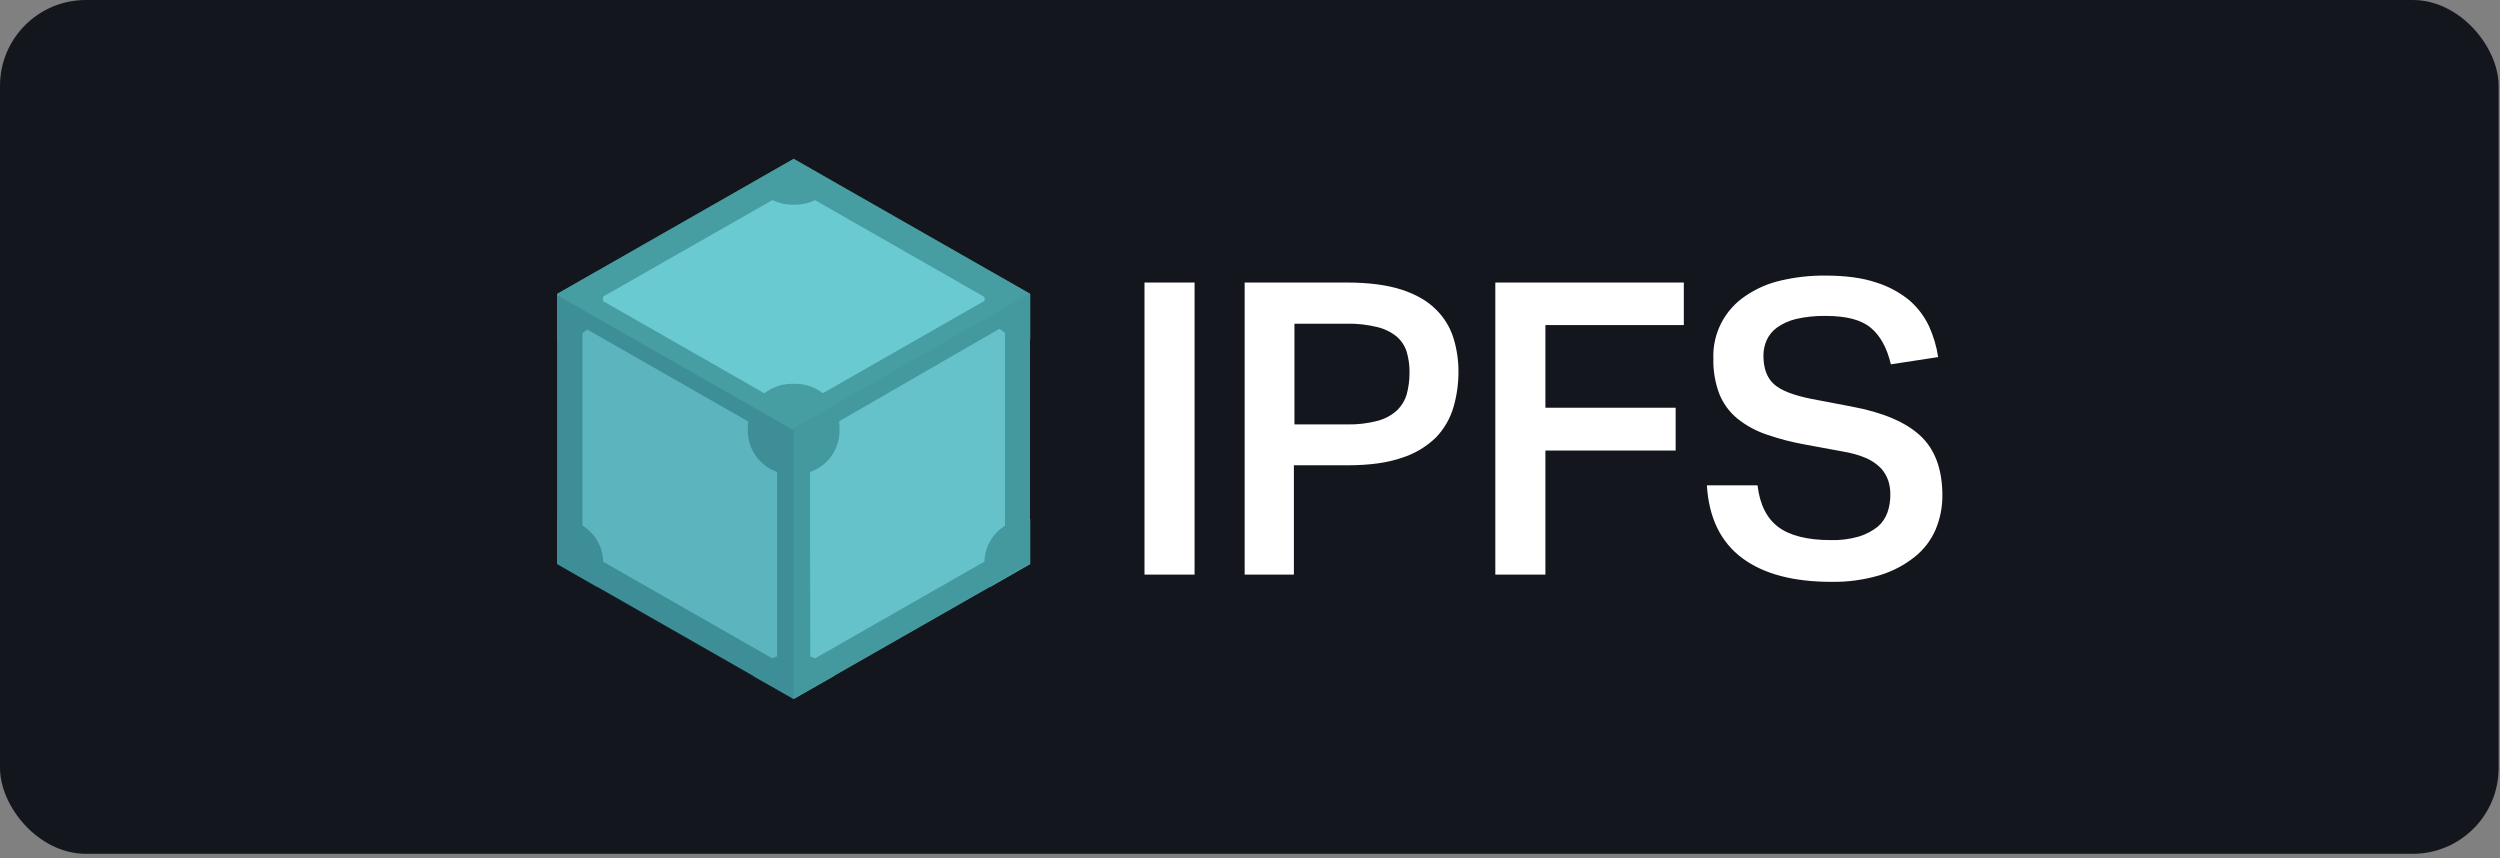 <svg width="233" height="80" viewBox="0 0 233 80" fill="none" xmlns="http://www.w3.org/2000/svg">
<rect x="0" y="0" width="233" height="80" fill="#808080" stroke="none"/>
<rect width="232.872" height="79.575" rx="8" fill="#14161D"/>
<path d="M106.667 26.332H111.334V53.553H106.667V26.332ZM116.002 26.332H125.52C127.591 26.332 129.322 26.566 130.659 27.006C131.996 27.447 133.071 28.069 133.832 28.847C134.586 29.582 135.145 30.491 135.457 31.491C135.773 32.507 135.932 33.565 135.929 34.628C135.934 35.759 135.775 36.886 135.457 37.972C135.147 39.02 134.59 39.979 133.832 40.772C132.938 41.639 131.851 42.287 130.659 42.664C129.322 43.131 127.643 43.364 125.598 43.364H120.59V53.553H116.002V26.332ZM125.493 39.554C126.475 39.582 127.456 39.469 128.404 39.217C129.067 39.043 129.679 38.714 130.187 38.257C130.619 37.843 130.935 37.325 131.105 36.754C131.278 36.111 131.366 35.449 131.367 34.783C131.382 34.109 131.294 33.436 131.105 32.787C130.93 32.234 130.603 31.741 130.161 31.361C129.633 30.936 129.014 30.635 128.351 30.48C127.417 30.252 126.456 30.148 125.493 30.169H120.643V39.554H125.493ZM156.932 26.332V30.299H144.031V37.998H156.172V41.99H144.031V53.553H139.364V26.332H156.932ZM163.802 45.231C164.011 47.02 164.667 48.316 165.742 49.12C166.817 49.923 168.469 50.338 170.619 50.338C171.514 50.364 172.408 50.25 173.267 50.001C173.895 49.806 174.482 49.498 174.998 49.094C175.419 48.733 175.736 48.267 175.916 47.746C176.098 47.212 176.187 46.65 176.178 46.087C176.183 45.656 176.121 45.228 175.994 44.816C175.85 44.386 175.618 43.989 175.313 43.65C174.931 43.258 174.477 42.941 173.975 42.716C173.287 42.423 172.565 42.214 171.825 42.094L168.312 41.446C167.055 41.226 165.819 40.905 164.615 40.487C163.622 40.151 162.699 39.641 161.888 38.983C161.156 38.369 160.588 37.585 160.236 36.702C159.842 35.649 159.656 34.532 159.685 33.41C159.643 32.273 159.893 31.145 160.411 30.129C160.929 29.114 161.699 28.245 162.648 27.602C163.646 26.915 164.767 26.422 165.952 26.151C167.309 25.83 168.7 25.674 170.095 25.684C171.983 25.684 173.582 25.892 174.867 26.332C176.01 26.684 177.07 27.257 177.987 28.017C178.752 28.689 179.368 29.509 179.796 30.428C180.206 31.337 180.488 32.296 180.635 33.28L176.23 33.954C175.863 32.424 175.26 31.31 174.369 30.558C173.477 29.806 172.087 29.443 170.147 29.443C169.221 29.428 168.297 29.524 167.394 29.728C166.753 29.88 166.147 30.153 165.611 30.532C165.189 30.84 164.855 31.251 164.641 31.724C164.452 32.168 164.354 32.644 164.352 33.124C164.352 34.317 164.667 35.198 165.323 35.795C165.978 36.391 167.132 36.832 168.784 37.169L172.586 37.894C175.496 38.439 177.62 39.346 178.983 40.617C180.347 41.887 181.029 43.753 181.029 46.164C181.038 47.258 180.824 48.343 180.399 49.353C179.974 50.345 179.307 51.217 178.459 51.894C177.497 52.666 176.393 53.247 175.208 53.605C173.738 54.045 172.207 54.255 170.672 54.227C167.158 54.227 164.379 53.501 162.386 52.023C160.393 50.545 159.266 48.29 159.082 45.231H163.802Z" fill="white"/>
<path d="M51.945 52.517L73.971 65.09L95.996 52.517V27.37L73.971 14.797L51.945 27.37V52.517Z" fill="#469EA2"/>
<path d="M71.715 17.805L55.721 26.93C55.747 27.215 55.747 27.501 55.721 27.786L71.689 36.911C72.346 36.431 73.141 36.172 73.957 36.172C74.774 36.172 75.569 36.431 76.225 36.911L92.194 27.786C92.168 27.501 92.168 27.215 92.194 26.93L76.251 17.805C75.595 18.285 74.8 18.544 73.984 18.544C73.167 18.544 72.372 18.285 71.715 17.805ZM93.741 30.3L77.746 39.529C77.833 40.33 77.661 41.137 77.256 41.835C76.851 42.533 76.234 43.087 75.491 43.418L75.517 61.565C75.776 61.678 76.022 61.817 76.251 61.98L92.22 52.854C92.133 52.054 92.305 51.247 92.71 50.548C93.115 49.85 93.732 49.296 94.475 48.966V30.715C94.219 30.596 93.974 30.458 93.741 30.3ZM54.2 30.404C53.971 30.567 53.724 30.706 53.466 30.819V49.069C54.217 49.388 54.844 49.94 55.251 50.641C55.657 51.343 55.822 52.156 55.721 52.958L71.689 62.084C71.919 61.92 72.165 61.782 72.423 61.669V43.418C71.672 43.099 71.045 42.547 70.639 41.846C70.232 41.145 70.067 40.332 70.168 39.529L54.2 30.404Z" fill="#6ACAD1"/>
<path d="M73.971 17.518L93.662 28.769V51.245L73.971 62.497L54.279 51.245V28.743L73.971 17.518ZM73.971 14.848L51.945 27.421V52.568L73.971 65.141L95.996 52.568V27.421L73.971 14.848Z" fill="#469EA2"/>
<path d="M74.128 44.22H73.813C73.272 44.221 72.736 44.117 72.236 43.913C71.736 43.709 71.282 43.409 70.899 43.031C70.517 42.653 70.214 42.203 70.007 41.709C69.801 41.215 69.695 40.685 69.697 40.15V39.839C69.695 39.304 69.801 38.774 70.007 38.279C70.214 37.785 70.517 37.336 70.899 36.958C71.282 36.579 71.736 36.28 72.236 36.076C72.736 35.872 73.272 35.767 73.813 35.769H74.128C74.669 35.767 75.205 35.872 75.705 36.076C76.205 36.28 76.659 36.579 77.042 36.958C77.424 37.336 77.728 37.785 77.934 38.279C78.14 38.774 78.246 39.304 78.245 39.839V40.15C78.246 40.685 78.14 41.215 77.934 41.709C77.728 42.203 77.424 42.653 77.042 43.031C76.659 43.409 76.205 43.709 75.705 43.913C75.205 44.117 74.669 44.221 74.128 44.22ZM74.128 60.941H73.813C73.082 60.939 72.363 61.13 71.732 61.495C71.1 61.859 70.579 62.384 70.221 63.015L73.971 65.141L77.72 63.015C77.363 62.384 76.841 61.859 76.21 61.495C75.578 61.13 74.859 60.939 74.128 60.941ZM96.022 48.368H95.865C95.324 48.367 94.788 48.471 94.288 48.675C93.788 48.879 93.333 49.179 92.951 49.557C92.568 49.935 92.265 50.384 92.059 50.879C91.852 51.373 91.747 51.903 91.748 52.438V52.749C91.744 53.44 91.925 54.12 92.273 54.719L96.022 52.568V48.368ZM92.273 25.295C91.928 25.896 91.748 26.575 91.748 27.265V27.576C91.747 28.111 91.852 28.641 92.059 29.136C92.265 29.63 92.568 30.079 92.951 30.458C93.333 30.836 93.788 31.136 94.288 31.34C94.788 31.544 95.324 31.648 95.865 31.647H96.022V27.421L92.273 25.295ZM73.971 14.848L70.221 16.974C70.577 17.608 71.097 18.137 71.729 18.506C72.36 18.875 73.08 19.071 73.813 19.073H74.128C74.859 19.076 75.578 18.884 76.21 18.52C76.841 18.155 77.363 17.63 77.72 16.999L73.971 14.848ZM55.695 25.269L51.945 27.421V31.647H52.103C52.644 31.648 53.18 31.544 53.68 31.34C54.18 31.136 54.634 30.836 55.017 30.458C55.399 30.079 55.702 29.63 55.909 29.136C56.115 28.641 56.221 28.111 56.219 27.576V27.265C56.21 26.568 56.03 25.883 55.695 25.269ZM52.103 48.368H51.945V52.568L55.695 54.719C56.039 54.118 56.22 53.44 56.219 52.749V52.438C56.221 51.903 56.115 51.373 55.909 50.879C55.702 50.384 55.399 49.935 55.017 49.557C54.634 49.179 54.18 48.879 53.68 48.675C53.18 48.471 52.644 48.367 52.103 48.368Z" fill="#469EA2"/>
<path d="M73.971 65.269V40.097L51.945 27.523V52.696L73.971 65.269Z" fill="#083B54" fill-opacity="0.15"/>
<path d="M96.021 52.463V27.316L73.996 39.89V65.062L96.021 52.463Z" fill="#083B54" fill-opacity="0.05"/>
</svg>
